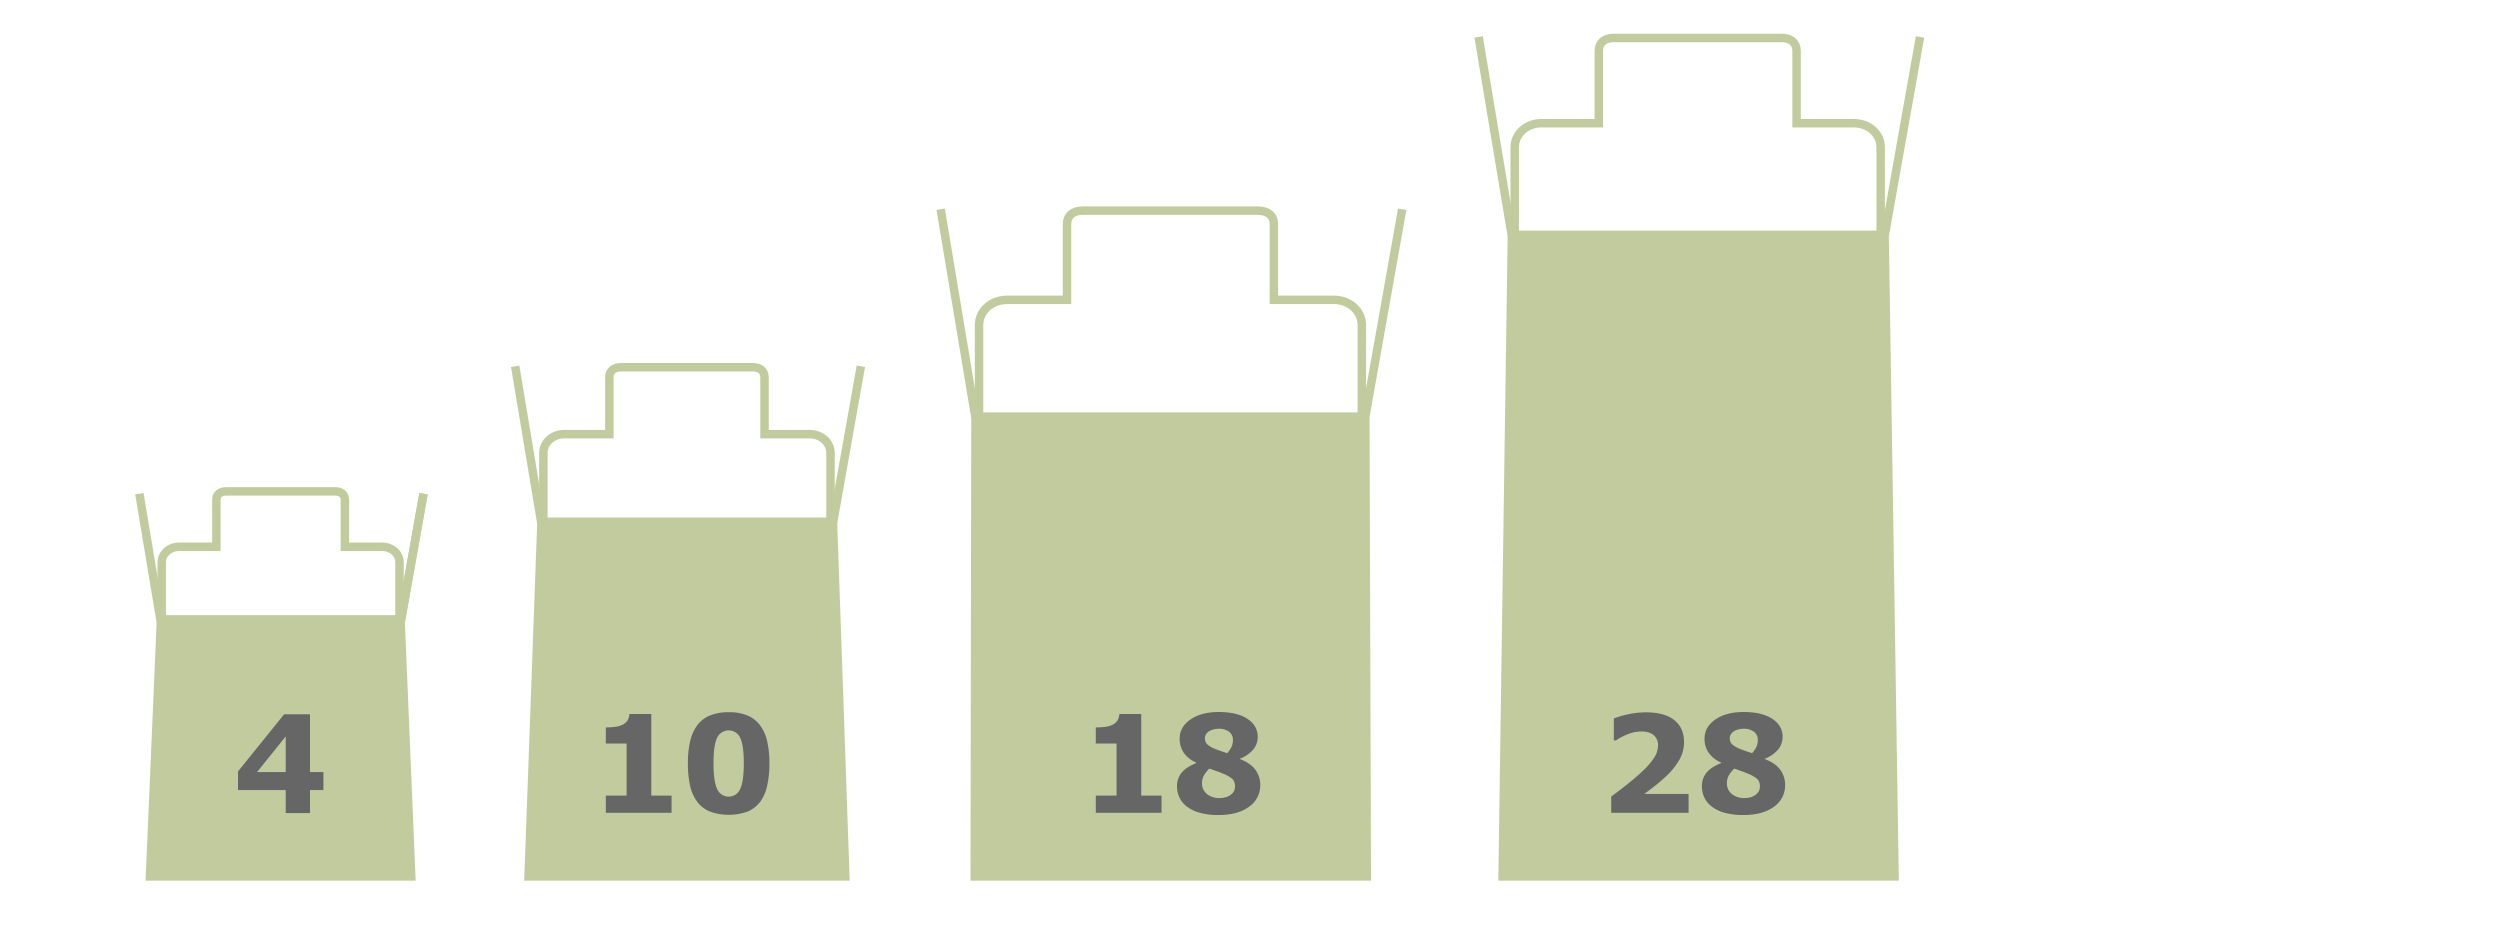 <svg xmlns="http://www.w3.org/2000/svg" viewBox="0 0 1476 558"><defs><style>.cls-1{fill:#fff;}.cls-2,.cls-5{fill:none;stroke:#c2cb9e;stroke-width:5px;}.cls-3{fill:#c2cb9e;}.cls-4{fill:#666;}.cls-5{stroke-miterlimit:10;}</style></defs><title>visstun_cups_container_sizes</title><g id="Fold_Top" data-name="Fold Top"><line class="cls-1" x1="236.454" y1="367.813" x2="250.04" y2="291.493"/><line class="cls-2" x1="236.454" y1="367.813" x2="250.04" y2="291.493"/><line class="cls-2" x1="236.454" y1="367.813" x2="250.04" y2="291.493"/><polygon class="cls-3" points="92.467 367.813 85.938 519.962 245.419 519.962 239.059 367.813 92.467 367.813"/><line class="cls-2" x1="95.021" y1="367.798" x2="82.281" y2="291.478"/><path class="cls-4" d="M190.952,466.464h-7.93v13.555H168.687V466.464H140.522V455.449l27.227-33.75h15.273v34.14h7.93Zm-22.265-10.625V434.783L151.75,455.839Z"/><path class="cls-5" d="M95.487,365.658V332.064c0-5.181,4.516-9.238,10.281-9.238h21.976V295.089c0-3.114,2.15-4.974,5.751-4.974h64.368c3.6,0,5.751,1.86,5.751,4.974v27.737H225.59c5.765,0,10.281,4.057,10.281,9.238v33.594Z"/><line class="cls-2" x1="491.811" y1="308.6" x2="508.251" y2="216.253"/><polygon class="cls-3" points="317.168 308.501 309.482 519.963 501.661 519.963 494.288 308.501 317.168 308.501"/><line class="cls-2" x1="319.574" y1="308.6" x2="304.159" y2="216.253"/><path class="cls-4" d="M396.5,479.863H357.675V469.707H369.94V438.964H357.675v-9.492a42.066,42.066,0,0,0,5.39-.332,14.24,14.24,0,0,0,4.3-1.152,7.272,7.272,0,0,0,3.047-2.539,8.038,8.038,0,0,0,1.172-3.907h12.93v48.165H396.5Z"/><path class="cls-4" d="M454.259,450.742a59.228,59.228,0,0,1-1.328,13.153,24.73,24.73,0,0,1-4.14,9.518,18.09,18.09,0,0,1-7.422,5.726,32.954,32.954,0,0,1-22.305-.019,17.721,17.721,0,0,1-7.461-5.786,24.621,24.621,0,0,1-4.18-9.517,59.331,59.331,0,0,1-1.289-13.036,57.549,57.549,0,0,1,1.328-13.173,25.409,25.409,0,0,1,4.219-9.459,17.713,17.713,0,0,1,7.5-5.746,28.63,28.63,0,0,1,11.016-1.915,28.114,28.114,0,0,1,11.211,1.973,18.032,18.032,0,0,1,7.422,5.883,24.984,24.984,0,0,1,4.14,9.44A58.2,58.2,0,0,1,454.259,450.742Zm-15.117,0q0-10.557-2.07-15.034a7.517,7.517,0,0,0-13.75,0q-2.072,4.476-2.071,15.112,0,10.362,2.11,14.937a7.395,7.395,0,0,0,13.672,0Q439.142,461.182,439.142,450.742Z"/><path class="cls-5" d="M320.81,308.038V267.471c0-6.255,5.454-11.155,12.415-11.155h26.538V222.822c0-3.761,2.6-6.006,6.944-6.006h77.729c4.348,0,6.944,2.245,6.944,6.006v33.494h26.538c6.961,0,12.415,4.9,12.415,11.155v40.567Z"/><line class="cls-2" x1="805.982" y1="246.455" x2="827.863" y2="123.541"/><polygon class="cls-3" points="808.568 246.254 573.416 246.254 572.977 519.963 809.455 519.963 808.568 246.254"/><line class="cls-2" x1="575.888" y1="246.459" x2="555.37" y2="123.545"/><path class="cls-4" d="M685.78,479.863H646.952V469.707h12.265V438.964H646.952v-9.492a42.066,42.066,0,0,0,5.39-.332,14.24,14.24,0,0,0,4.3-1.152,7.272,7.272,0,0,0,3.047-2.539,8.049,8.049,0,0,0,1.172-3.907h12.93v48.165H685.78Z"/><path class="cls-4" d="M744.043,463.613a15.144,15.144,0,0,1-6.582,12.656q-6.582,4.922-18.066,4.922a40.3,40.3,0,0,1-11.055-1.328,22.325,22.325,0,0,1-7.617-3.672,14.5,14.5,0,0,1-4.394-5.391,15.61,15.61,0,0,1-1.426-6.64,12.5,12.5,0,0,1,2.558-7.754q2.559-3.378,8.848-5.918v-.235a17.483,17.483,0,0,1-7.461-5.9,14.447,14.447,0,0,1-2.383-8.242q0-6.915,6.407-11.328t16.679-4.414q10.782,0,16.895,4t6.113,10.684a11.538,11.538,0,0,1-2.578,7.383,19.719,19.719,0,0,1-7.891,5.508v.234q6.095,2.306,9.024,6.211A14.937,14.937,0,0,1,744.043,463.613Zm-14.921.664a5.871,5.871,0,0,0-1.407-4.258,19.38,19.38,0,0,0-5.781-3.32q-1.288-.587-3.75-1.446t-4.141-1.484a17.216,17.216,0,0,0-3.027,3.691,9.032,9.032,0,0,0-1.348,4.864,7.947,7.947,0,0,0,2.911,6.465,11.546,11.546,0,0,0,7.6,2.4,13.8,13.8,0,0,0,2.93-.371A8.764,8.764,0,0,0,726,469.667a8.016,8.016,0,0,0,2.265-2.109A5.575,5.575,0,0,0,729.122,464.277Zm-1.211-27.539a5.656,5.656,0,0,0-2.286-4.727,9.7,9.7,0,0,0-6.074-1.758,12.3,12.3,0,0,0-2.871.352A10.737,10.737,0,0,0,714,431.621a5.85,5.85,0,0,0-1.875,1.738,4.192,4.192,0,0,0-.742,2.441,4.813,4.813,0,0,0,1.309,3.594,14.363,14.363,0,0,0,4.277,2.578q1.094.47,2.988,1.152t4.59,1.543a17.426,17.426,0,0,0,2.578-3.789A9.784,9.784,0,0,0,727.911,436.738Z"/><path class="cls-5" d="M578.038,245.978V191.9c0-8.338,7.269-14.87,16.549-14.87h35.376V132.382c0-5.013,3.461-8.007,9.257-8.007H742.835c5.8,0,9.257,2.994,9.257,8.007v44.649h35.376c9.28,0,16.549,6.532,16.549,14.87v54.077Z"/><polygon class="cls-3" points="1115.183 139.694 890.111 139.694 884.596 519.963 1121.074 519.963 1115.183 139.694"/><line class="cls-2" x1="1112.566" y1="139.884" x2="1133.582" y2="21.825"/><line class="cls-2" x1="892.689" y1="139.859" x2="872.981" y2="21.8"/><path class="cls-4" d="M996.942,479.863H951.278v-9.61q5.235-3.787,10.489-8.046t8.418-7.344a40.215,40.215,0,0,0,6.718-7.969,13.22,13.22,0,0,0,1.993-6.719,7.621,7.621,0,0,0-2.559-6.152q-2.559-2.168-7.363-2.168a21.564,21.564,0,0,0-7.559,1.484,34.857,34.857,0,0,0-7.363,3.789H952.8V424.2a47.657,47.657,0,0,1,8.183-2.422,49.508,49.508,0,0,1,10.84-1.211q10.936,0,16.68,4.59t5.742,12.988a21.255,21.255,0,0,1-2.754,10.469,42.838,42.838,0,0,1-8.418,10.234q-3.555,3.282-7.148,6.035t-5.117,3.848h26.132Z"/><path class="cls-4" d="M1053.935,463.613a15.146,15.146,0,0,1-6.582,12.656q-6.584,4.922-18.067,4.922a40.3,40.3,0,0,1-11.055-1.328,22.325,22.325,0,0,1-7.617-3.672,14.5,14.5,0,0,1-4.394-5.391,15.625,15.625,0,0,1-1.426-6.64,12.5,12.5,0,0,1,2.559-7.754q2.558-3.378,8.847-5.918v-.235a17.483,17.483,0,0,1-7.461-5.9,14.447,14.447,0,0,1-2.383-8.242q0-6.915,6.407-11.328t16.679-4.414q10.782,0,16.895,4t6.113,10.684a11.538,11.538,0,0,1-2.578,7.383,19.719,19.719,0,0,1-7.891,5.508v.234q6.095,2.306,9.024,6.211A14.938,14.938,0,0,1,1053.935,463.613Zm-14.922.664a5.871,5.871,0,0,0-1.407-4.258,19.38,19.38,0,0,0-5.781-3.32q-1.289-.587-3.75-1.446t-4.14-1.484a17.19,17.19,0,0,0-3.028,3.691,9.031,9.031,0,0,0-1.347,4.864,7.946,7.946,0,0,0,2.91,6.465,11.546,11.546,0,0,0,7.6,2.4,13.8,13.8,0,0,0,2.93-.371,8.764,8.764,0,0,0,2.891-1.153,8.016,8.016,0,0,0,2.265-2.109A5.568,5.568,0,0,0,1039.013,464.277Zm-1.211-27.539a5.657,5.657,0,0,0-2.285-4.727,9.706,9.706,0,0,0-6.075-1.758,12.3,12.3,0,0,0-2.871.352,10.715,10.715,0,0,0-2.675,1.016,5.83,5.83,0,0,0-1.875,1.738,4.186,4.186,0,0,0-.743,2.441,4.813,4.813,0,0,0,1.309,3.594,14.363,14.363,0,0,0,4.277,2.578q1.093.47,2.989,1.152t4.589,1.543a17.471,17.471,0,0,0,2.579-3.789A9.8,9.8,0,0,0,1037.8,436.738Z"/><path class="cls-5" d="M894.291,138.656v-51.7c0-7.972,6.95-14.217,15.822-14.217h33.821V30.052c0-4.793,3.309-7.655,8.85-7.655h99.063c5.541,0,8.85,2.862,8.85,7.655V72.738h33.821c8.872,0,15.822,6.245,15.822,14.217v51.7Z"/></g></svg>
